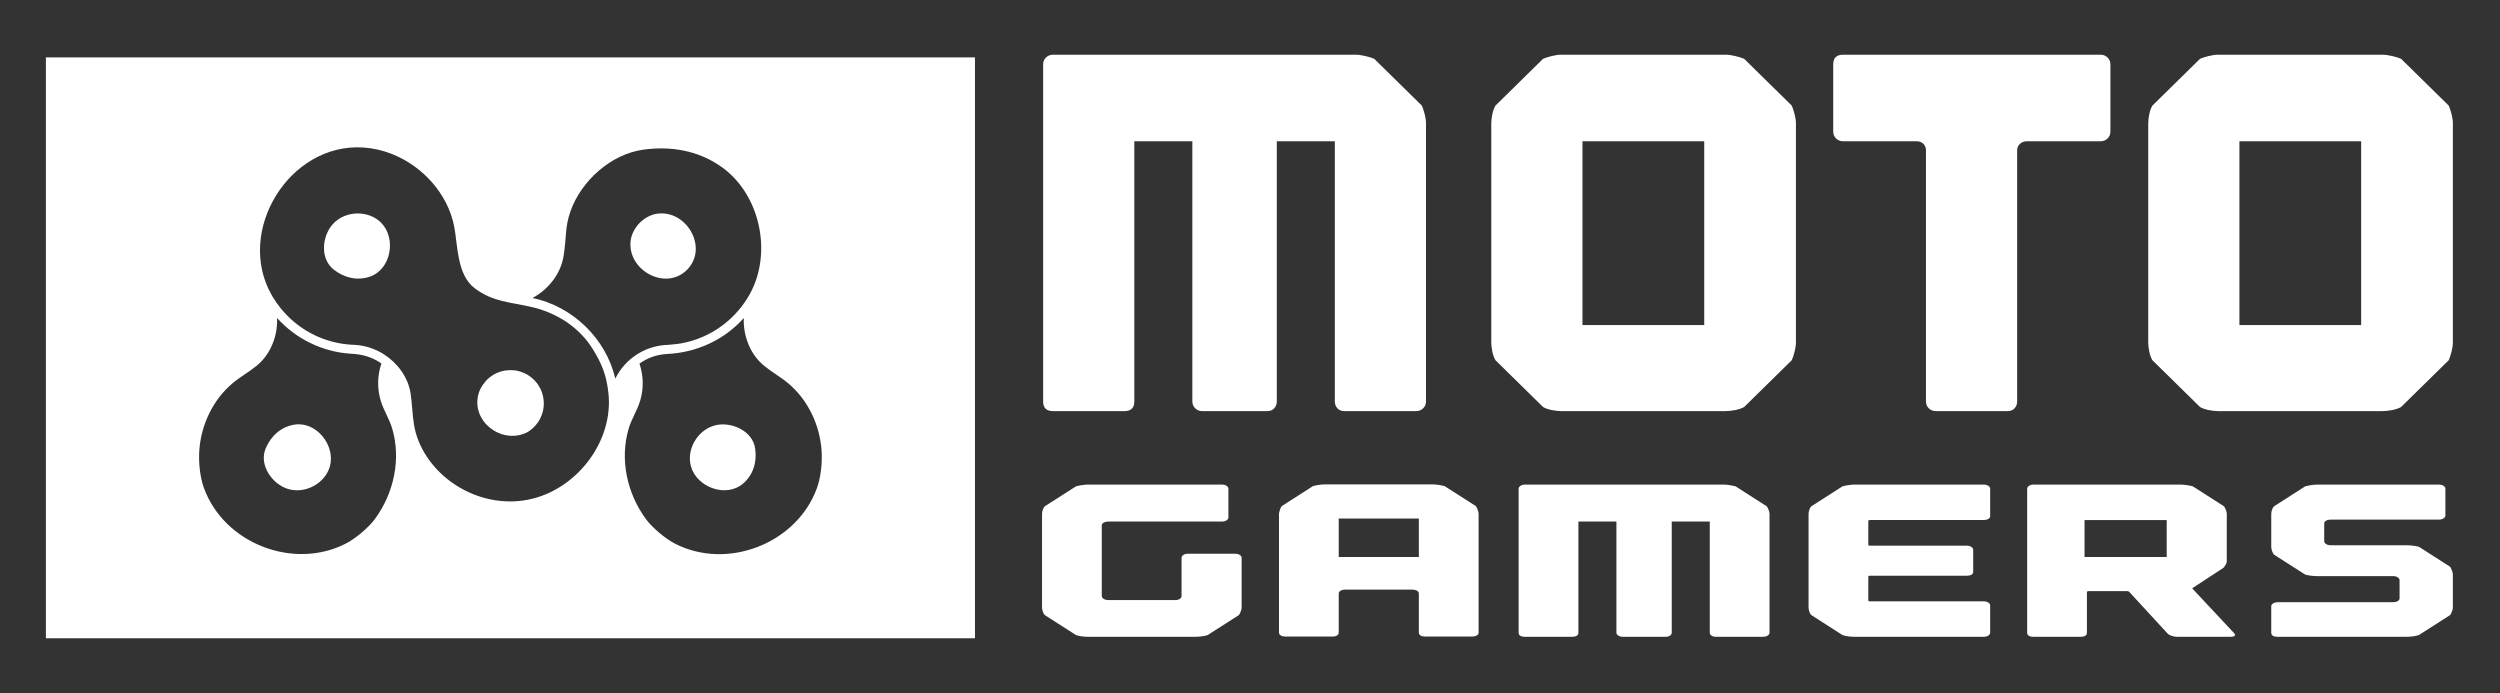<?xml version="1.0" encoding="utf-8"?>
<svg xmlns="http://www.w3.org/2000/svg" xmlns:serif="http://www.serif.com/" xmlns:xlink="http://www.w3.org/1999/xlink" width="100%" height="100%" viewBox="0 0 1428 396" version="1.1" style="fill-rule:evenodd;clip-rule:evenodd;stroke-linejoin:round;stroke-miterlimit:2;">
  <rect x="0" y="0" width="1428" height="396" fill="#333333" stroke="none"/>
  <rect id="motogamers-colour" x="0" y="0" width="1427.29" height="395.833" style="fill:none;"/>
  <g>
    <path d="M556.903,32.774l-530.692,0l-0,331.809l530.692,0l-0,-331.809Zm-132.046,148.89c-0.427,10.164 3.63,20.734 11.598,27.267c4.398,3.608 9.449,6.372 13.801,10.03c11.235,9.428 17.975,23.707 19.014,38.249c0.487,6.808 -0.324,15.251 -2.681,21.708c-11.573,31.622 -51.178,46.985 -81.09,31.592c-5.417,-2.789 -12.89,-9.052 -16.512,-13.963c-10.81,-14.668 -15.12,-34.186 -9.858,-51.833c1.627,-5.449 4.868,-10.322 6.518,-15.767c2.092,-6.927 1.965,-14.402 -0.392,-21.251c4.48,-3.231 9.739,-5.088 15.186,-5.472c0.177,-0.01 0.354,-0.023 0.531,-0.033c16.82,-0.786 32.597,-7.9 43.885,-20.527Zm-266.594,-0.058c10.726,12.016 26.001,19.418 42.098,20.438c0.238,0.016 0.475,0.031 0.713,0.041c6.015,0.293 11.848,1.993 16.785,5.553c-2.355,6.846 -2.481,14.322 -0.387,21.251c1.645,5.442 4.889,10.315 6.516,15.765c5.262,17.649 0.95,37.165 -9.863,51.835c-3.62,4.911 -11.091,11.174 -16.507,13.961c-29.909,15.39 -69.515,0.03 -81.088,-31.59c-2.36,-6.457 -3.173,-14.903 -2.683,-21.714c1.038,-14.539 7.779,-28.818 19.013,-38.246c4.356,-3.658 9.406,-6.422 13.804,-10.027c7.963,-6.535 12.02,-17.103 11.599,-27.267Zm48.604,15.894l-0.056,-0.011l0.629,0.119l-0.04,-0.01l0.217,0.046l-0.02,-0.005l0.407,0.085l-0.026,-0.005l0.228,0.051l-0.041,-0.01l0.114,0.028l0.221,0.049l0.057,0.014l-0.01,-0.003l0.242,0.058l-0.045,-0.01l0.369,0.089l0.555,0.146l-0.02,-0.007l1.27,0.369l0.303,0.098l2.103,0.747c0.916,0.36 1.817,0.76 2.698,1.197l2.006,1.077l0.003,0.001l0.045,0.027l1.362,0.836l-0.053,-0.035l0.136,0.089l-0.071,-0.046c7.632,4.939 13.627,12.965 15.055,22.07c0.96,6.109 0.993,12.349 2.041,18.442c2.201,12.774 10.361,24.311 20.64,31.923c13.534,10.022 30.945,14.069 47.387,9.838c25.872,-6.66 45.906,-33.237 42.965,-60.233c-1.101,-10.101 -3.663,-16.636 -8.996,-25.228c-7.665,-12.339 -20.413,-20.514 -34.384,-23.819c-12.95,-3.061 -22.38,-2.854 -32.999,-10.832c-10.193,-7.658 -9.658,-24.478 -11.686,-35.086c-3.608,-18.882 -18.187,-34.851 -35.915,-41.72c-5.237,-2.031 -10.57,-3.244 -16.183,-3.593c-42.122,-2.619 -72.903,47.632 -52.308,84.105l0.033,0.06l-0.021,-0.033l0.16,0.281l0.001,0.003l0.158,0.265l0.002,0.01l0.008,0.007l0.03,0.059l-0.01,-0.021l0.292,0.494l0.014,0.027l0.007,0.01l-0.03,-0.053l0.033,0.055l0.005,0.013l0.151,0.25l-0.022,-0.035l0.017,0.028l0.016,0.03c1.338,2.21 2.847,4.353 4.519,6.407l0,0.002l0.409,0.493l-0.022,-0.023l2.108,2.386l2.075,2.118l0.013,0.008l0.007,0.013c0.167,0.156 0.326,0.315 0.493,0.472l0.01,0.005l0.091,0.086l0.01,0.008l0.634,0.586c9.704,8.837 21.782,13.685 34.096,14.516l2.008,0.104l-0.184,-0.005c0.107,0.002 0.214,0.007 0.323,0.012l0.25,0.015l-0.154,-0.01c0.691,0.038 1.376,0.097 2.064,0.177l0.116,0.015l-0.05,-0.007l0.227,0.028l-0.015,-0.003l0.313,0.041l0.068,0.007l0.233,0.035l-0.04,-0.007l0.118,0.015l-0.007,-0l0.245,0.038l-0.068,-0.013l0.351,0.058l-0.061,-0.012l0.394,0.068l0.003,-0l0.04,0.005l-0.02,-0.005l0.359,0.066Zm-18.45,68.923c-2.744,9.711 -13.839,15.648 -23.485,12.996c-9.292,-2.55 -17.252,-13.777 -13.16,-23.354c2.999,-7.005 8.678,-12.26 16.351,-13.508c12.629,-2.052 23.651,11.982 20.294,23.866Zm206.28,0.058c3.363,11.884 20.1,18.074 29.788,9.711c5.892,-5.078 7.973,-12.53 6.859,-20.069c-1.526,-10.3 -14.178,-15.701 -23.437,-13.013c-9.605,2.794 -15.953,13.662 -13.21,23.371Zm-102.976,-55.076l-3.072,0.224l-0.399,0.069c-1.435,0.252 -2.837,0.667 -4.189,1.248l-0.012,0.005l-0.01,0.002c-0.048,0.025 -0.094,0.043 -0.147,0.066l-0.007,0.005l-0.299,0.134c-1.993,0.922 -3.852,2.21 -5.406,3.756l-0.313,0.321l-0.013,0.01l-0.03,0.036l-0.344,0.364l-0.005,0.01l-1.91,2.481c-0.972,1.495 -1.776,3.142 -2.248,4.863c-4.31,15.592 12.925,28.77 27.171,22.247c2.637,-1.208 5.307,-3.805 6.899,-6.182l1.056,-1.774l0.005,-0.017c0.69,-1.312 1.21,-2.686 1.572,-4.096l0.002,-0.02l0.248,-1.091c0.331,-1.731 0.427,-3.504 0.275,-5.258l0,-0.01c-0.01,-0.063 -0.015,-0.126 -0.02,-0.189l-0,-0.01l-0.003,-0.013c-0.002,-0.063 -0.012,-0.124 -0.017,-0.184l-0.043,-0.382l-0,-0.017l-0.008,-0.011c-0.002,-0.055 -0.013,-0.113 -0.02,-0.169l-0,-0.007l-0.005,-0.016c-0.243,-1.743 -0.723,-3.461 -1.45,-5.098l-0.24,-0.51l-0.005,-0.018l-0.005,-0.01c-0.028,-0.053 -0.048,-0.103 -0.076,-0.154l-0.005,-0.008c-0.725,-1.475 -1.655,-2.872 -2.792,-4.155l-0.237,-0.268l-0.016,-0.01l-0.288,-0.308l-0.002,-0.008l-0.078,-0.073l-0.01,-0.015l-0.069,-0.069c-1.672,-1.702 -3.59,-3.024 -5.638,-3.963l-0.157,-0.069l-0.018,-0.01l-0.305,-0.131c-1.248,-0.528 -2.547,-0.922 -3.858,-1.175c-0.114,-0.02 -0.217,-0.04 -0.326,-0.061l-0.01,0l-0.318,-0.05l-0.018,-0.005l-0.316,-0.048l-2.471,-0.179Zm136.644,-43.556l0.011,-0.026l0.012,-0.018c12.913,-23.545 5.786,-56.939 -16.34,-72.529c-13.225,-9.319 -28.823,-11.984 -44.643,-9.782c-18.493,2.58 -35.353,17.778 -41.518,35.109c-3.337,9.393 -2.162,14.845 -4.027,25.981c-1.682,10.029 -8.819,18.927 -17.702,23.619c22.96,4.762 42.013,23.227 47.309,46.06c2.844,-5.773 7.235,-10.626 12.664,-14.016l1.631,-0.954l0.189,-0.107l0.115,-0.059l-0.083,0.041l0.316,-0.169l-0.051,0.027l0.236,-0.121l1.886,-0.912l-0.02,0.005l0.286,-0.124l-0.048,0.023l0.318,-0.136l-0.063,0.025l0.604,-0.25l-0.137,0.053l0.702,-0.274l0.305,-0.119c1.197,-0.449 2.42,-0.831 3.66,-1.143l1.409,-0.326l-0.331,0.071c-0.36,0.079 -0.72,0.163 -1.078,0.255l-0.087,0.02c0.516,-0.131 1.029,-0.25 1.546,-0.359l-0.035,0.01l0.253,-0.053l-0.152,0.033l0.217,-0.045l-0.022,0.005l0.495,-0.096l-0.106,0.023l0.217,-0.041l-0.013,0.003l0.46,-0.079l-0.081,0.01l0.228,-0.035l-0.01,0l0.341,-0.053l-0.046,0.005l0.144,-0.02l-0.078,0.012l0.245,-0.037l-0.023,0.005l0.195,-0.028l-0.106,0.015l0.257,-0.038l-0.03,0.005l1.116,-0.132l0.145,-0.016l0.255,-0.024l-0.122,0.013l0.198,-0.02l-0.018,0.002l0.217,-0.017l-0.068,0.005l0.508,-0.041l-0.056,0.005l0.222,-0.015l-0.02,0.003l0.125,-0.01l0.479,-0.026l-0.455,0.026c0.324,-0.021 0.65,-0.033 0.97,-0.048c0,-0 5.366,-0.412 8.009,-0.902l0.013,-0.005l0.032,-0.005c8.36,-1.559 16.427,-5.015 23.508,-10.353l0.167,-0.127c1.493,-1.134 2.943,-2.357 4.34,-3.658l0.306,-0.288l1.996,-1.981l0.02,-0.022l-0.01,0.012l-0.031,0.033c3.168,-3.302 5.849,-6.892 8.059,-10.681l-0.028,0.04l0.028,-0.045l0.018,-0.023c0.109,-0.192 0.22,-0.384 0.323,-0.576l-0.093,0.169l0.346,-0.619l-0.013,0.033l0.093,-0.173Zm-212.343,32.686l-0.063,-0.034l0.47,0.237l0.01,0.003l0.222,0.116l0.015,0.01l0.22,0.114l0.018,0.007l0.16,0.09l0.377,0.206c0.147,0.083 0.294,0.166 0.441,0.249l0.139,0.08l0.005,0.002l0.069,0.042c0.221,0.128 0.441,0.259 0.658,0.392l0.23,0.142l-0.888,-0.534l-0.069,-0.042l-0.008,-0.003l-0.954,-0.534c-0.347,-0.187 -0.698,-0.368 -1.052,-0.543Zm149.807,0.719l-0.096,0.055l0.096,-0.055Zm0.136,-0.076l-0.053,0.028l0.053,-0.028Zm0.523,-0.275l-0.083,0.04l0.083,-0.04Zm0.607,-0.311l0.01,-0.003l-0.056,0.023l0.046,-0.02Zm-152.952,-0.925l0.027,0.013l-0.015,-0.005l-0.012,-0.008Zm156.256,-0.503l-0.126,0.048l-0.261,0.103l-0.5,0.193l0.354,-0.141l0.025,-0.008l0.048,-0.02l0.01,-0.003l0.276,-0.106l0.038,-0.015l0.136,-0.051Zm-159.178,-0.573l-0.077,-0.028l0.28,0.091l0.162,0.054l0.192,0.062l0.01,0.003l0.105,0.039c0.459,0.157 0.914,0.324 1.364,0.501l0.168,0.061l-0.101,-0.036l-0.067,-0.025l-1.364,-0.501l-0.307,-0.104l-0.365,-0.117Zm-0.226,-0.076l-0.086,-0.025l0.086,0.025Zm-2.468,-0.672l-0.076,-0.018l0.076,0.018Zm-3.184,-0.588l-0.04,-0.006l0.04,0.006Zm-0.055,-0.006l-0.063,-0.007l0.063,0.007Zm173.69,-0.075l-0.134,0.015l0.134,-0.015Zm-174.289,-0l-0.043,-0.005l0.043,0.005Zm174.37,-0.008l-0.025,0.003l0.025,-0.003Zm1.238,-0.098l-0.043,0.002l0.043,-0.002Zm-177.73,-0.076l-0.101,-0.005l0.101,0.005Zm215.09,-15.31l-0.059,0.058l0.223,-0.212l-0.164,0.154Zm-254.732,-2.616l-0.113,-0.115l0.172,0.182l-0.059,-0.067Zm-7.685,-10.404l-0.007,-0.011l0.011,0.021l-0.004,-0.01Zm273.136,-0.834l-0.015,0.03l0.015,-0.03Zm-63.09,-40.414c-1.372,1.407 -2.529,3.054 -3.413,4.815c-0.824,1.65 -1.418,3.456 -1.637,5.288c-2.034,16.873 20.119,29.012 32.342,16.456c12.222,-12.563 -0.521,-34.378 -17.336,-31.882c-1.822,0.27 -3.613,0.917 -5.237,1.784c-1.733,0.927 -3.348,2.129 -4.719,3.539Zm-147.452,-0.061c8.609,8.85 5.598,26.441 -6.486,30.652c-7.341,2.56 -14.837,0.642 -20.806,-4.095c-8.161,-6.47 -6.511,-20.132 0.447,-26.799c7.215,-6.92 19.811,-6.983 26.845,0.242Z" style="fill:#fff;"/>
    <path d="M595.841,36.778c-0,-1.552 0.543,-2.858 1.629,-3.929c1.084,-1.063 2.418,-1.599 3.997,-1.599l172.824,-0c1.577,-0 3.401,0.245 5.472,0.733c2.072,0.48 3.8,1.015 5.182,1.596l27.221,26.752c0.594,1.359 1.137,3.009 1.627,4.946c0.498,1.94 0.743,3.684 0.743,5.237l-0,158.783c-0,1.551 -0.541,2.865 -1.627,3.928c-1.087,1.069 -2.418,1.6 -3.994,1.6l-41.134,-0c-1.579,-0 -2.863,-0.531 -3.85,-1.6c-0.986,-1.063 -1.478,-2.377 -1.478,-3.928l-0,-148.607l-33.146,0l0,148.607c0,1.551 -0.495,2.865 -1.48,3.928c-0.986,1.069 -2.264,1.6 -3.845,1.6l-37.292,-0c-1.574,-0 -2.905,-0.531 -3.991,-1.6c-1.087,-1.063 -1.63,-2.377 -1.63,-3.928l0,-148.607l-33.143,0l0,148.607c0,3.686 -1.879,5.528 -5.628,5.528l-40.831,-0c-3.752,-0 -5.626,-1.842 -5.626,-5.528l-0,-192.519Zm255.981,33.736c-0,-1.553 0.197,-3.297 0.593,-5.237c0.397,-1.937 0.986,-3.587 1.776,-4.946l27.224,-26.752c1.382,-0.581 3.06,-1.116 5.033,-1.596c1.97,-0.488 3.746,-0.733 5.325,-0.733l93.813,-0c1.577,-0 3.401,0.245 5.472,0.733c2.072,0.48 3.797,1.015 5.182,1.596l27.224,26.752c0.593,1.359 1.134,3.009 1.627,4.946c0.495,1.94 0.74,3.684 0.74,5.237l-0,125.049c-0,1.551 -0.245,3.297 -0.74,5.237c-0.493,1.935 -1.034,3.585 -1.627,4.944l-27.224,26.754c-1.385,0.775 -3.11,1.359 -5.182,1.746c-2.071,0.386 -3.895,0.581 -5.472,0.581l-93.813,-0c-1.579,-0 -3.355,-0.195 -5.325,-0.581c-1.973,-0.387 -3.651,-0.971 -5.033,-1.746l-27.224,-26.754c-0.79,-1.359 -1.379,-3.009 -1.776,-4.944c-0.396,-1.94 -0.593,-3.686 -0.593,-5.237l-0,-125.049Zm295.045,164.311l-41.133,-0c-1.577,-0 -2.908,-0.531 -3.994,-1.6c-1.087,-1.063 -1.63,-2.377 -1.63,-3.928l0,-143.37c0,-1.553 -0.493,-2.814 -1.478,-3.781c-0.985,-0.973 -2.268,-1.456 -3.847,-1.456l-42.026,0c-1.576,0 -2.905,-0.533 -3.994,-1.599c-1.084,-1.066 -1.627,-2.375 -1.627,-3.926l-0,-38.387c-0,-3.684 1.874,-5.528 5.621,-5.528l147.083,-0c1.574,-0 2.906,0.536 3.994,1.599c1.084,1.071 1.63,2.377 1.63,3.929l-0,38.387c-0,1.551 -0.546,2.86 -1.63,3.926c-1.088,1.066 -2.42,1.599 -3.994,1.599l-42.025,0c-1.579,0 -2.911,0.483 -3.994,1.456c-1.087,0.967 -1.627,2.228 -1.627,3.781l-0,143.37c-0,1.551 -0.493,2.865 -1.478,3.928c-0.988,1.069 -2.272,1.6 -3.851,1.6m80.202,-164.311c-0,-1.553 0.194,-3.297 0.591,-5.237c0.394,-1.937 0.982,-3.587 1.773,-4.946l27.227,-26.752c1.381,-0.581 3.054,-1.116 5.029,-1.596c1.979,-0.488 3.75,-0.733 5.329,-0.733l93.812,-0c1.582,-0 3.401,0.245 5.478,0.733c2.066,0.48 3.797,1.015 5.171,1.596l27.234,26.752c0.586,1.359 1.129,3.009 1.624,4.946c0.493,1.94 0.738,3.684 0.738,5.237l-0,125.049c-0,1.551 -0.245,3.297 -0.738,5.237c-0.495,1.935 -1.038,3.585 -1.624,4.944l-27.234,26.754c-1.374,0.775 -3.105,1.359 -5.171,1.746c-2.077,0.386 -3.896,0.581 -5.478,0.581l-93.812,-0c-1.579,-0 -3.35,-0.195 -5.329,-0.581c-1.975,-0.387 -3.648,-0.971 -5.029,-1.746l-27.227,-26.754c-0.791,-1.359 -1.379,-3.009 -1.773,-4.944c-0.397,-1.94 -0.591,-3.686 -0.591,-5.237l-0,-125.049Zm-323.164,115.161l69.547,-0l0,-104.987l-69.547,-0l-0,104.987Zm375.249,-0l69.542,-0l0,-104.987l-69.542,-0l0,104.987Z" style="fill:#fff;"/>
    <path d="M595.209,293.567c0,-0.662 0.129,-1.407 0.387,-2.233c0.26,-0.831 0.647,-1.536 1.164,-2.115l17.841,-11.424c0.905,-0.25 2.004,-0.472 3.297,-0.682c1.294,-0.212 2.453,-0.311 3.489,-0.311l76.594,0c1.033,0 1.907,0.228 2.617,0.682c0.71,0.455 1.063,1.016 1.063,1.678l0,16.393c0,0.662 -0.353,1.22 -1.063,1.675c-0.71,0.455 -1.584,0.685 -2.617,0.685l-64.958,-0c-1.038,-0 -1.909,0.207 -2.619,0.621c-0.715,0.412 -1.064,0.948 -1.064,1.615l0,40.232c0,0.667 0.349,1.222 1.064,1.677c0.71,0.455 1.581,0.687 2.619,0.687l38.388,0c1.033,0 1.875,-0.232 2.524,-0.687c0.647,-0.455 0.973,-1.01 0.973,-1.677l-0,-21.727c-0,-0.667 0.356,-1.225 1.063,-1.68c0.71,-0.455 1.587,-0.682 2.617,-0.682l26.956,-0c1.031,-0 1.905,0.227 2.615,0.682c0.71,0.455 1.069,1.013 1.069,1.68l-0,28.308c-0,0.667 -0.164,1.409 -0.488,2.238c-0.318,0.829 -0.674,1.531 -1.066,2.112l-17.838,11.422c-0.907,0.333 -2.039,0.583 -3.393,0.75c-1.359,0.164 -2.552,0.245 -3.585,0.245l-61.471,-0c-1.036,-0 -2.195,-0.081 -3.489,-0.245c-1.293,-0.167 -2.392,-0.417 -3.297,-0.75l-17.841,-11.422c-0.517,-0.581 -0.904,-1.283 -1.164,-2.112c-0.258,-0.829 -0.387,-1.571 -0.387,-2.238l0,-53.397Zm272.243,-14.405c0,-0.662 0.354,-1.223 1.069,-1.678c0.707,-0.454 1.584,-0.682 2.615,-0.682l113.24,0c1.031,0 2.231,0.099 3.59,0.311c1.354,0.21 2.483,0.432 3.393,0.682l17.833,11.424c0.392,0.579 0.751,1.284 1.071,2.115c0.324,0.826 0.483,1.571 0.483,2.233l0,67.802c0,0.667 -0.354,1.225 -1.064,1.68c-0.709,0.457 -1.584,0.682 -2.622,0.682l-26.951,-0c-1.036,-0 -1.874,-0.225 -2.519,-0.682c-0.644,-0.455 -0.965,-1.013 -0.965,-1.68l0,-63.454l-21.724,-0l0,63.454c0,0.667 -0.323,1.225 -0.97,1.68c-0.644,0.457 -1.485,0.682 -2.519,0.682l-24.437,-0c-1.031,-0 -1.905,-0.225 -2.612,-0.682c-0.712,-0.455 -1.066,-1.013 -1.066,-1.68l-0,-63.454l-21.716,-0l-0,63.454c-0,1.576 -1.231,2.362 -3.686,2.362l-26.759,-0c-2.453,-0 -3.684,-0.786 -3.684,-2.362l0,-82.207Zm165.596,14.405c0,-0.662 0.124,-1.407 0.384,-2.233c0.256,-0.831 0.647,-1.536 1.165,-2.115l17.841,-11.424c0.902,-0.25 1.998,-0.472 3.294,-0.682c1.294,-0.212 2.454,-0.311 3.492,-0.311l73.875,0c1.036,0 1.907,0.228 2.617,0.682c0.71,0.455 1.066,1.016 1.066,1.678l0,15.645c0,0.667 -0.356,1.203 -1.066,1.615c-0.71,0.417 -1.581,0.619 -2.617,0.619l-64.957,-0c-0.644,-0 -0.97,0.209 -0.97,0.624l-0,13.536c-0,0.331 0.326,0.498 0.97,0.498l55.263,-0c1.034,-0 1.908,0.227 2.618,0.682c0.712,0.454 1.066,1.013 1.066,1.675l-0,12.419c-0,1.577 -1.228,2.362 -3.684,2.362l-55.263,0c-0.644,0 -0.97,0.205 -0.97,0.619l-0,13.412c-0,0.417 0.326,0.622 0.97,0.622l64.957,-0c1.036,-0 1.907,0.227 2.617,0.682c0.71,0.457 1.066,1.018 1.066,1.678l0,15.519c0,0.667 -0.356,1.225 -1.066,1.68c-0.71,0.457 -1.581,0.682 -2.617,0.682l-73.875,-0c-1.038,-0 -2.198,-0.081 -3.492,-0.245c-1.296,-0.167 -2.392,-0.417 -3.294,-0.75l-17.841,-11.422c-0.518,-0.581 -0.909,-1.283 -1.165,-2.112c-0.26,-0.829 -0.384,-1.571 -0.384,-2.238l0,-53.397Zm124.872,-14.405c0,-0.662 0.354,-1.223 1.064,-1.678c0.712,-0.454 1.586,-0.682 2.622,-0.682l83.958,0c1.036,0 2.228,0.099 3.59,0.311c1.356,0.21 2.483,0.432 3.39,0.682l17.839,11.424c0.389,0.579 0.745,1.284 1.071,2.115c0.321,0.826 0.48,1.571 0.48,2.233l-0,27.072c-0,0.495 -0.192,1.097 -0.576,1.799c-0.392,0.707 -0.844,1.344 -1.357,1.925l-17.846,11.677l24.048,25.705c0.516,0.579 0.581,1.056 0.192,1.428c-0.391,0.371 -1.101,0.558 -2.134,0.558l-30.827,-0c-1.031,-0 -2.069,-0.187 -3.105,-0.558c-1.033,-0.372 -1.806,-0.849 -2.326,-1.428l-21.719,-23.598c-0.258,-0.326 -0.71,-0.498 -1.354,-0.498l-21.914,0c-0.644,0 -0.968,0.21 -0.968,0.627l0,23.093c0,1.576 -1.23,2.362 -3.683,2.362l-26.759,-0c-2.455,-0 -3.686,-0.786 -3.686,-2.362l0,-82.207Zm139.419,14.405c-0,-0.662 0.126,-1.407 0.389,-2.233c0.257,-0.831 0.641,-1.536 1.159,-2.115l17.844,-11.424c0.902,-0.25 2.001,-0.472 3.294,-0.682c1.291,-0.212 2.456,-0.311 3.489,-0.311l69.613,0c1.036,0 1.905,0.228 2.615,0.682c0.71,0.455 1.069,1.016 1.069,1.678l-0,15.277c-0,0.656 -0.359,1.217 -1.069,1.675c-0.71,0.454 -1.579,0.682 -2.615,0.682l-61.857,-0c-1.033,-0 -1.905,0.207 -2.617,0.621c-0.71,0.412 -1.069,0.953 -1.069,1.614l-0,10.06c-0,0.662 0.359,1.221 1.069,1.678c0.712,0.455 1.584,0.679 2.617,0.679l43.435,0c1.036,0 2.231,0.084 3.587,0.251c1.36,0.166 2.489,0.373 3.393,0.621l17.841,11.424c0.387,0.665 0.741,1.405 1.064,2.236c0.326,0.826 0.485,1.574 0.485,2.233l-0,18.751c-0,0.667 -0.159,1.409 -0.485,2.238c-0.323,0.829 -0.677,1.531 -1.064,2.112l-17.841,11.422c-0.904,0.333 -2.033,0.583 -3.393,0.75c-1.356,0.164 -2.551,0.245 -3.587,0.245l-73.683,-0c-2.456,-0 -3.683,-0.786 -3.683,-2.362l-0,-15.022c-0,-0.664 0.356,-1.223 1.068,-1.677c0.708,-0.458 1.582,-0.682 2.615,-0.682l65.927,-0c1.036,-0 1.908,-0.208 2.618,-0.624c0.709,-0.412 1.068,-0.95 1.068,-1.612l0,-10.308c0,-0.662 -0.359,-1.22 -1.068,-1.677c-0.71,-0.457 -1.582,-0.685 -2.618,-0.685l-43.435,0c-1.033,0 -2.198,-0.081 -3.489,-0.245c-1.293,-0.167 -2.392,-0.374 -3.294,-0.624l-17.844,-11.421c-0.518,-0.667 -0.902,-1.41 -1.159,-2.234c-0.263,-0.831 -0.389,-1.576 -0.389,-2.238l-0,-18.753Zm-566.784,-0.371c0.129,-0.662 0.321,-1.367 0.581,-2.112c0.26,-0.746 0.581,-1.408 0.973,-1.986l17.838,-11.427c0.9,-0.247 2.004,-0.475 3.295,-0.684c1.296,-0.205 2.455,-0.309 3.494,-0.309l61.465,0c1.034,0 2.229,0.104 3.588,0.309c1.356,0.209 2.488,0.437 3.393,0.684l17.838,11.427c0.387,0.578 0.745,1.304 1.069,2.17c0.323,0.869 0.482,1.637 0.482,2.299l0,67.802c0,0.667 -0.359,1.205 -1.068,1.619c-0.71,0.417 -1.582,0.617 -2.618,0.617l-26.948,-0c-1.036,-0 -1.875,-0.2 -2.524,-0.617c-0.649,-0.414 -0.97,-0.952 -0.97,-1.619l-0,-22.353c-0,-0.66 -0.354,-1.195 -1.064,-1.612c-0.71,-0.414 -1.586,-0.621 -2.619,-0.621l-38.393,-0c-1.036,-0 -1.908,0.207 -2.617,0.621c-0.715,0.417 -1.069,0.952 -1.069,1.612l-0,22.353c-0,0.667 -0.323,1.205 -0.968,1.619c-0.644,0.417 -1.488,0.617 -2.518,0.617l-26.956,-0c-1.036,-0 -1.908,-0.2 -2.62,-0.617c-0.708,-0.414 -1.064,-0.952 -1.064,-1.619l0,-68.173Zm34.126,24.96l45.762,-0l-0,-21.982l-45.762,0l-0,21.982Zm426.011,-0l46.924,-0l0,-21.113l-46.924,0l-0,21.113Z" style="fill:#fff;"/>
  </g>
</svg>